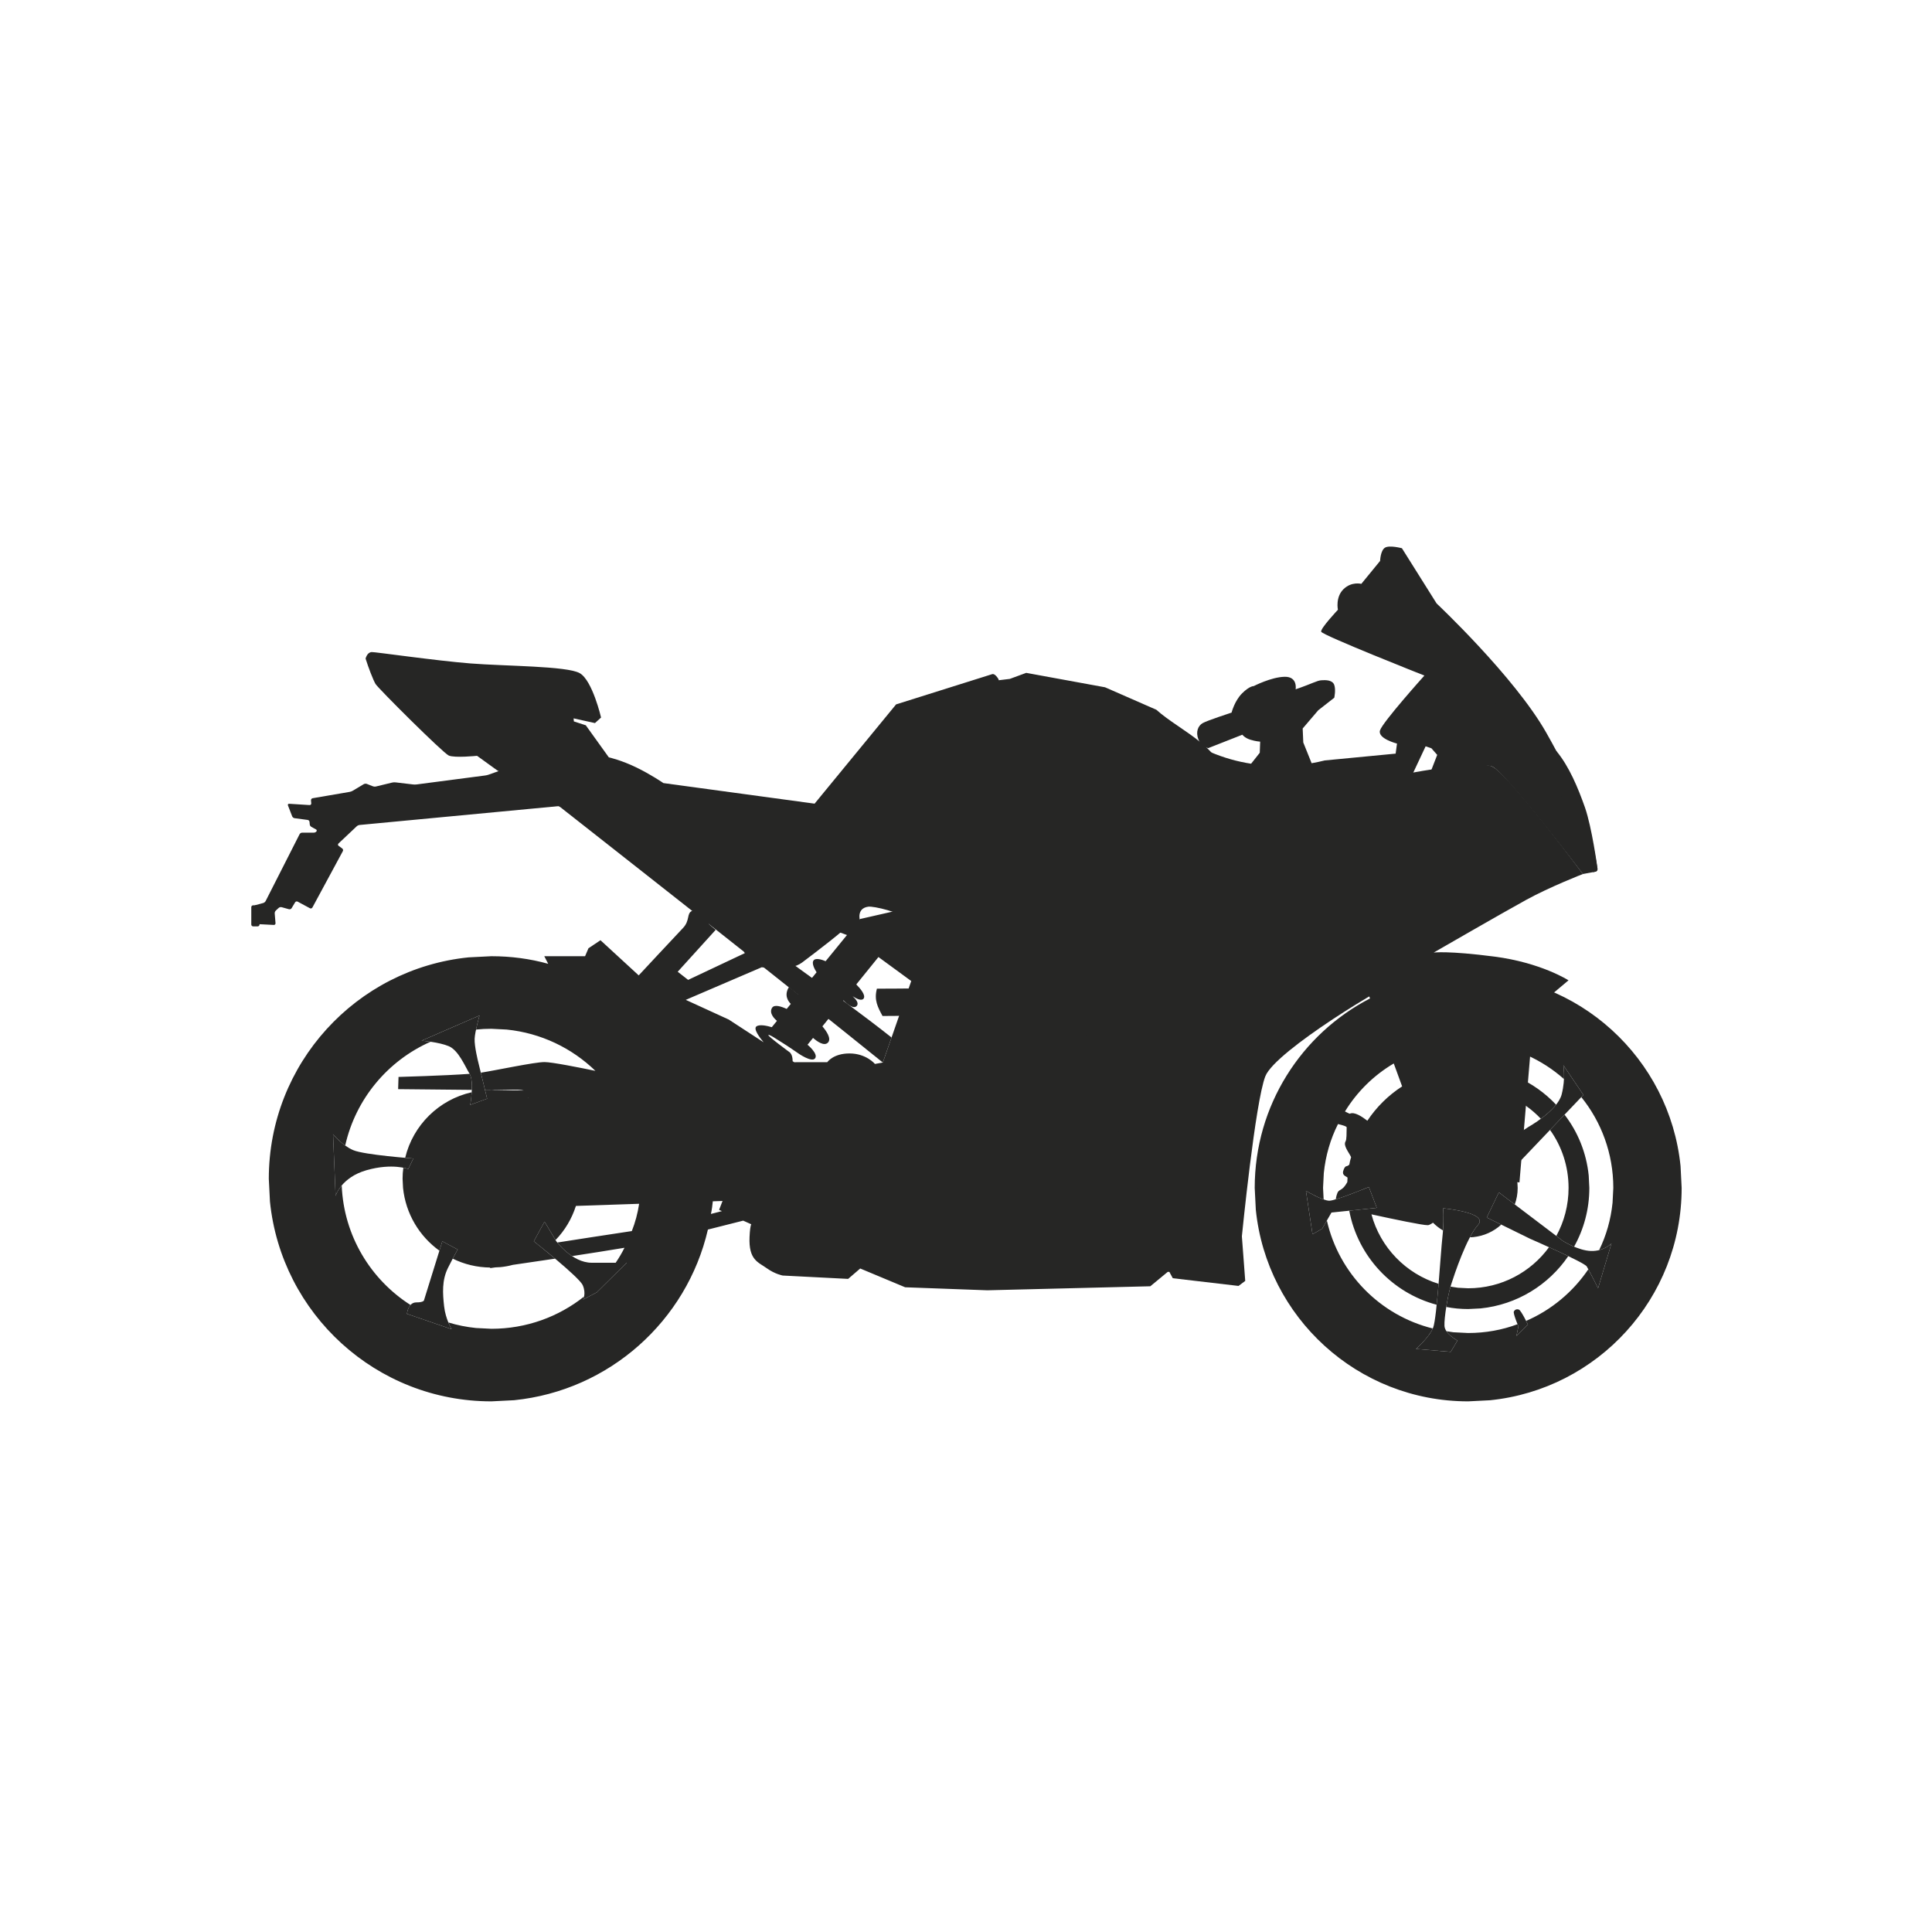 <svg width="1024" height="1024" viewBox="0 0 1024 1024" fill="none" xmlns="http://www.w3.org/2000/svg">
<g clip-path="url(#clip0_485_12561)">
<g clip-path="url(#clip1_485_12561)">
<path d="M381.606 467.356C417.276 472.918 448.061 489.817 449.029 490.578C449.98 491.328 432.171 504.857 425.104 510.173C418.301 515.291 403.754 512.656 403.754 512.656L363.47 529.946L386.247 540.381L404.74 552.432C402.794 550.122 399.099 545.301 400.939 543.998C402.69 542.757 406.842 543.762 409.062 544.433L411.794 541.084C410.712 540.183 407.409 537.086 409.2 534.176C410.382 532.254 413.992 533.378 416.96 534.752L419.139 532.081C418.031 531.006 415.271 527.649 418.2 523.096C420.576 524.989 422.14 526.274 423.165 527.146L432.805 515.329C431.779 513.733 429.959 510.438 431.304 508.934C432.476 507.624 435.565 508.601 437.6 509.452L455.835 487.099L473.821 483.002L485.513 486.229L486.592 495.282C486.592 495.282 567.052 530.526 570.088 533.922C575.352 539.811 597.54 608.856 597.54 608.856L620.42 674.107H618.937L609.693 681.749L523.305 683.883L479.753 682.283L455.935 672.328L449.535 677.839L414.874 676.062C414.874 676.062 410.785 675.351 406.34 672.151C401.897 668.952 396.741 667.884 397.275 655.619C397.439 651.846 397.771 649.838 398.154 648.873L393.904 646.969C389.952 647.984 383.001 649.758 375.205 651.694C364.01 700.098 322.955 737.017 272.501 742.141L260.44 742.749C199.36 742.749 149.122 696.328 143.081 636.842L142.472 624.781C142.472 563.701 188.892 513.463 248.378 507.422L260.44 506.812C270.869 506.812 280.98 508.166 290.556 510.839L288.475 506.813H310.1L311.897 502.593L318.27 498.344L338.531 516.972C338.531 516.972 358.117 495.938 361.99 491.874C365.862 487.811 363.791 484.049 366.822 482.792C367.026 482.704 369.875 480.676 372.831 482.851C373.074 483.032 377.195 485.701 375.576 489.614C375.674 489.824 379.324 492.842 379.324 492.842L359.199 515.044L364.729 519.363L394.78 505.179C394.78 505.179 372.967 466.008 381.606 467.356ZM758.751 518.242L766.598 517.044L778.166 516.461C836.748 516.461 884.932 560.983 890.726 618.037L891.309 629.604C891.309 688.187 846.788 736.371 789.734 742.164L778.166 742.749C719.584 742.749 671.401 698.227 665.607 641.173L665.022 629.604C665.022 585.892 689.811 547.969 726.139 529.199L725.659 527.883C725.659 527.883 734.962 504.302 749.388 510.674L750.801 511.387C750.801 511.387 751.767 499.901 758.751 518.242ZM769.309 553.234C770.304 556.987 771.367 561.132 772.497 565.677L778.166 565.391C796.537 565.391 813.106 573.104 824.767 585.512C822.529 588.329 819.454 590.932 816.688 592.974C807.031 582.752 793.341 576.401 778.167 576.401H778.166L775.172 576.552C777.112 584.584 779.206 593.529 781.484 603.604C793.534 605.104 803.032 614.792 804.263 626.923L804.399 629.604C804.399 632.687 803.867 635.646 802.863 638.381L794.434 631.991L788.002 645.301L795.702 649.076C791.696 652.726 786.541 655.124 780.848 655.702L779.093 655.791C780.489 653.143 781.928 650.866 783.343 649.293C789.333 642.638 764.931 640.421 764.931 640.421C764.931 640.421 765.241 645.956 764.826 652.164C762.872 651.039 761.094 649.648 759.523 648.052C758.316 648.876 757.379 649.353 756.814 649.374C754.206 649.472 738.482 646.161 726.892 643.627C731.624 661.193 745.168 675.126 762.483 680.453C762.163 684.313 761.824 688.139 761.472 691.549C737.901 685.288 719.707 665.907 715.127 641.698L729.741 640.192L725.518 629.124C725.518 629.124 714.242 633.823 707.998 635.668C708.071 635.029 708.216 634.308 708.439 633.503C709.616 629.278 710.857 632.359 714.107 626.519L714.227 624.154C713.217 623.203 710.796 623.018 712.277 619.664C713.299 617.348 713.676 618.727 715.162 617.278C715.397 615.926 715.699 614.597 716.117 613.314C714.918 610.691 711.824 607.258 713.183 604.944C713.784 603.916 713.688 600.694 713.756 597.521C713.756 596.997 711.843 596.414 709.167 595.773C705.164 603.718 702.584 612.487 701.644 621.741L701.248 629.604L701.557 635.737C697.527 634.324 692.169 631.163 692.169 631.163L695.664 654.172L700.762 651.259L703.272 646.903C709.669 675.006 731.501 697.209 759.403 704.122C757.173 709.126 750.509 714.956 750.509 714.956L768.922 716.508L772.473 710.518C772.473 710.518 768.571 708.437 766.646 705.568L770.302 706.127L778.166 706.523C787.366 706.523 796.188 704.908 804.326 701.862C804.598 702.537 804.786 702.977 804.786 702.977L803.752 708.078L809.842 702.056C809.842 702.056 809.447 701.229 808.874 700.109C822.306 694.291 833.727 684.726 841.851 672.741C843.686 676.143 847.008 682.789 847.008 682.789L854.107 659.054C854.107 659.054 851.768 661.523 847.579 662.577C851.349 654.866 853.781 646.393 854.687 637.469L855.084 629.604C855.084 611.381 848.747 594.636 838.122 581.482L839.244 580.303L828.592 564.554C828.592 564.554 829.161 567.479 828.934 571.924C817.283 561.554 802.417 554.747 786.031 553.083L778.166 552.686C775.166 552.686 772.207 552.858 769.309 553.234ZM223.437 551.587C223.437 551.587 225.487 551.748 228.202 552.148C205.55 562.157 188.493 582.468 182.964 607.157C179.177 604.444 176.522 601.163 176.522 601.163L177.868 633.836C177.868 633.836 178.608 631.319 181.117 628.336C182.196 654.981 196.465 678.196 217.582 691.673C215.969 693.459 215.697 696.362 215.697 696.362L239.37 704.506C239.37 704.506 238.547 703.149 237.635 700.924C242.347 702.374 247.259 703.361 252.311 703.873L260.44 704.283C279.006 704.283 296.086 697.919 309.576 687.202C309.367 688.207 309.061 688.787 309.061 688.787L316.262 684.999L332.17 669.281H326.327C328.046 666.747 329.62 664.107 330.989 661.346C322.799 662.724 312.942 664.271 303.206 665.753C299.319 663.183 296.469 659.922 295.37 658.566C305.537 656.976 320.667 654.626 334.556 652.542C334.66 652.526 334.764 652.511 334.88 652.488C336.691 647.897 337.997 643.059 338.75 638.034L305.245 639.166C303.064 646.024 299.339 652.191 294.459 657.246L288.614 647.502L282.931 657.918C282.931 657.918 288.332 662.171 294.216 667.109C285.781 668.373 277.882 669.527 271.786 670.409C269.675 670.991 267.487 671.374 265.252 671.601L262.549 671.738C260.61 672.014 259.525 672.168 259.525 672.168L259.984 671.821C252.797 671.773 246 670.096 239.958 667.104C241.689 663.812 242.59 662.274 242.59 662.274L234.445 657.918L232.9 662.889C222.282 655.262 215.011 643.297 213.62 629.593L213.377 624.781C213.377 622.789 213.5 620.828 213.78 618.914C215.486 619.249 216.385 619.599 216.385 619.599L219.076 614.026C219.076 614.026 217.38 613.901 214.75 613.672C218.89 596.369 232.62 582.816 250.015 578.916C249.783 582.526 249.229 585.616 249.229 585.616L258.192 582.323L257.115 577.886L257.464 577.868L257.084 577.758L257.081 577.746L259.375 577.771L260.44 577.717L262.111 577.802L277.639 577.976C274.504 577.186 268.311 577.772 257.073 577.716L254.846 568.547C263.167 567.258 283.209 562.922 288.61 562.918C292.581 562.914 307.704 565.944 315.574 567.579C303.146 555.521 286.765 547.537 268.569 545.688L260.44 545.278C257.693 545.278 254.978 545.417 252.303 545.689C253.074 541.999 254.168 538.232 254.168 538.232L223.437 551.587ZM831.217 665.772C820.828 681.007 804.044 691.527 784.732 693.488L778.166 693.819C774.194 693.819 770.308 693.459 766.553 692.718C767.163 688.859 767.991 684.808 768.804 681.936L772.727 682.534L778.166 682.809C795.776 682.809 811.388 674.254 821.026 661.036C824.301 662.518 827.947 664.197 831.217 665.772ZM621.603 677.483L620.42 674.107H620.537L621.603 677.483ZM842.381 629.604C842.381 640.921 839.454 651.552 834.292 660.769C830.879 659.323 828.376 657.723 828.376 657.723L824.883 655.074C829.022 647.513 831.371 638.833 831.371 629.606C831.371 618.147 827.748 607.533 821.551 598.877L829.244 590.801C836.262 599.906 840.824 610.979 842.049 623.039L842.381 629.604ZM377.806 636.716C377.584 638.987 377.291 641.238 376.795 643.421C378.849 642.904 380.817 642.401 382.645 641.926L381.13 641.248L382.964 636.542L377.806 636.716ZM712.866 589.097C714.342 589.853 715.308 590.349 715.434 590.287C717.823 589.108 721.901 591.826 724.729 594.012C729.554 586.753 735.829 580.542 743.158 575.813L738.721 563.659C728.153 569.892 719.266 578.642 712.866 589.097ZM280.001 582.014L280.017 581.921L279.791 581.913L280.001 582.014ZM248.899 569.156C250.013 571.007 250.209 574.419 250.08 577.659C233.511 577.508 211.018 577.272 211.018 577.272L211.222 570.803C211.222 570.803 236.093 570.119 248.899 569.156ZM453.848 521.774C455.866 523.802 459.106 527.531 457.686 529.321C456.657 530.617 454.144 529.469 451.937 528.042C453.784 529.722 455.336 531.761 454.101 533.152C452.405 535.061 448.982 532.166 447.035 530.201L435.886 543.986C437.752 546.161 440.937 550.493 438.802 552.628C436.78 554.651 433.036 551.961 430.929 550.117L427.99 553.751L428.059 553.784C428.059 553.784 433.767 558.474 432.034 560.922C430.301 563.368 423.062 558.271 423.062 558.271C423.062 558.271 417.171 554.197 414.514 552.583C411.856 550.969 407.911 548.177 407.26 548.586C406.61 548.993 418.644 557.799 418.644 557.799C418.644 557.799 420.105 558.984 420.105 562.247C420.105 562.316 420.099 562.379 420.077 562.426L420.954 562.997L438.482 562.968C438.482 562.968 441.625 558.294 450.391 558.351C459.155 558.409 463.742 563.913 463.742 563.913L467.913 563.166L476.547 538.406C476.547 538.406 473.915 538.493 467.751 538.493C465.27 533.848 463.161 530.103 464.779 524.023C472.91 524.023 481.6 523.918 481.6 523.918L482.98 519.964L465.595 507.251L453.848 521.774ZM266.565 408.619L274.561 412.453C275.145 412.732 275.727 413.013 276.309 413.297L286.612 418.321C287.192 418.603 287.751 418.931 288.281 419.297L298.545 426.402C298.706 426.512 298.746 426.733 298.636 426.893C298.577 426.979 298.484 427.036 298.38 427.046L190.676 437.247C190.051 437.306 189.462 437.572 189.005 438.003L189.024 437.999L179.387 447.087C179.068 447.396 179.06 447.904 179.369 448.223C179.405 448.261 179.443 448.293 179.484 448.322L181.388 449.707C181.836 450.034 181.973 450.643 181.708 451.131L165.583 480.992C165.328 481.463 164.741 481.639 164.269 481.386L157.768 477.886C157.29 477.628 156.694 477.792 156.415 478.257L154.572 481.328C154.277 481.821 153.69 482.054 153.138 481.901L149.326 480.842C148.745 480.679 148.122 480.831 147.678 481.239L146.234 482.572C145.785 482.987 145.553 483.586 145.604 484.196L146.031 489.321C146.069 489.787 145.723 490.196 145.257 490.234C145.221 490.238 145.184 490.238 145.148 490.237L135.617 489.748C135.072 489.721 134.642 489.274 134.634 488.728L134.518 480.964C134.509 480.393 134.888 479.888 135.439 479.737L139.451 478.634C140.046 478.471 140.545 478.063 140.825 477.512L158.767 442.189C159.036 441.658 159.58 441.324 160.176 441.324H166.323C166.891 441.324 167.424 441.058 167.765 440.609L167.831 440.517C167.975 440.127 167.776 439.693 167.385 439.549C167.366 439.542 167.346 439.536 167.327 439.529L165.052 438.266C164.525 437.973 164.187 437.428 164.159 436.827L164.062 435.677C164.036 435.116 163.612 434.654 163.056 434.579L156.156 433.659C155.563 433.581 155.06 433.184 154.844 432.627L152.606 426.857C152.482 426.538 152.64 426.178 152.958 426.054C153.044 426.022 153.135 426.008 153.226 426.014L164.083 426.706C164.544 426.737 164.944 426.388 164.976 425.927C164.979 425.884 164.978 425.843 164.975 425.801L164.839 424.204C164.794 423.659 165.172 423.169 165.712 423.074L185.267 419.726C185.899 419.618 186.505 419.393 187.054 419.064L192.743 415.651C193.267 415.337 193.907 415.283 194.476 415.507L197.525 416.708C198.112 416.939 198.756 416.983 199.369 416.834L207.776 414.793C208.4 414.642 209.045 414.603 209.682 414.678L218.93 415.774C219.57 415.851 220.217 415.847 220.855 415.764L257.16 411.017C257.8 410.933 258.429 410.782 259.036 410.566L264.776 408.522C265.362 408.314 266.006 408.349 266.565 408.619ZM743.053 290.582L761.438 319.849C761.438 319.849 802.667 358.619 819.509 388.256C836.059 417.377 842.872 436.027 846.708 460.458C846.824 461.176 846.329 461.866 845.616 462.001L838.981 463.246C838.981 463.246 797.273 408.358 790.734 406.218C784.196 404.077 758.446 408.621 758.446 408.621L761.748 400.107L758.666 396.584L755.611 395.552L749.023 409.586C702.896 421.823 627.641 438.172 618.413 440.167L617.477 440.369L641.511 398.609C648.685 401.663 655.93 403.691 663.11 404.784L667.703 398.981L667.917 393.089C667.917 393.089 665.57 392.963 662.638 392.038C659.706 391.112 658.472 389.414 658.472 389.414L640.418 396.512C640.418 396.512 636.715 395.896 635.172 391.883C633.63 387.872 635.017 384.632 637.487 383.243C639.955 381.854 652.763 377.688 652.763 377.688C652.763 377.688 654.306 371.516 658.317 367.504C662.33 363.493 664.49 363.647 664.49 363.647C664.49 363.647 673.747 358.863 680.845 358.709C687.943 358.556 686.708 365.344 686.708 365.344C695.378 362.382 697.978 360.729 700.291 360.562C702.604 360.393 706.253 360.352 707.184 363.033C708.116 365.714 707.184 369.819 707.184 369.819L698.699 376.454L690.447 386.114L690.767 393.527L695.186 404.522C697.551 404.109 699.881 403.612 702.169 403.041L739.722 399.436L740.439 394.116C740.439 394.116 730.121 391.498 731.418 387.158C732.716 382.818 754.958 358.064 754.958 358.064C754.958 358.064 700.599 336.586 700.236 334.797C699.868 333.007 709.121 323.192 709.121 323.192C709.121 323.192 707.677 316.474 712.171 312.177C716.433 308.098 721.526 309.458 721.526 309.458L731.489 297.289C731.489 297.289 731.644 291.873 734.007 290.322C736.367 288.771 743.053 290.582 743.053 290.582Z" fill="#262625"/>
<path d="M177.866 633.836C177.866 633.836 180.748 624.035 194.393 620.191C208.039 616.347 216.382 619.6 216.382 619.6L219.074 614.026C219.074 614.026 193.173 612.117 187.26 609.621C181.345 607.127 176.52 601.164 176.52 601.164L177.866 633.836ZM223.435 551.587C223.435 551.587 232.765 552.32 237.888 554.515C243.01 556.71 246.367 564.955 248.897 569.156C251.426 573.359 249.226 585.616 249.226 585.616L258.19 582.324L253.434 562.747C253.434 562.747 251.382 554.601 251.565 550.576C251.75 546.552 254.166 538.232 254.166 538.232L223.435 551.587ZM239.368 704.506C239.368 704.506 236.148 699.204 235.391 692.386C234.634 685.569 234.135 678.561 237.474 671.932C240.813 665.305 242.587 662.275 242.587 662.275L234.443 657.919L224.785 688.977C224.785 688.977 224.979 690.302 220.619 690.302C216.263 690.302 215.695 696.362 215.695 696.362L239.368 704.506ZM309.059 688.787C309.059 688.787 310.764 685.569 308.874 681.212C306.98 676.856 282.929 657.919 282.929 657.919L288.611 647.502L294.86 657.919C294.86 657.919 303.193 669.281 313.609 669.281H332.168L316.26 685L309.059 688.787ZM700.76 651.26L705.71 642.669L729.738 640.192L725.516 629.125C725.516 629.125 708.041 636.406 704.546 636.406C701.051 636.406 692.167 631.164 692.167 631.164L695.662 654.172L700.76 651.26ZM839.242 580.304L803.528 617.794L798.87 604.706L809.961 597.385C809.961 597.385 825.489 588.734 827.707 580.082C829.926 571.431 828.589 564.555 828.589 564.555L839.242 580.304ZM854.105 659.055C854.105 659.055 850.112 663.269 843.236 663.047C836.36 662.825 828.373 657.724 828.373 657.724L794.432 631.991L788 645.301L811.07 656.615C811.07 656.615 839.686 669.037 841.017 671.255C842.348 673.474 847.006 682.79 847.006 682.79L854.105 659.055ZM772.471 710.519C772.471 710.519 765.816 706.97 765.595 702.755C765.372 698.54 767.37 686.34 769.145 680.794C770.918 675.249 777.351 655.949 783.341 649.294C789.331 642.639 764.928 640.421 764.928 640.421C764.928 640.421 765.375 648.406 764.482 655.949C763.6 663.491 761.598 698.54 759.602 703.642C757.606 708.745 750.507 714.956 750.507 714.956L768.92 716.509L772.471 710.519ZM804.783 702.977C804.783 702.977 801.835 696.071 802.38 695.104C802.923 694.137 803.9 693.657 805.092 694.147C806.283 694.636 809.84 702.056 809.84 702.056L803.75 708.079L804.783 702.977Z" fill="#262625"/>
<path d="M322.687 401.406C322.687 401.406 329.334 402.878 337.386 406.809C345.437 410.742 351.616 415.048 351.616 415.048L431.752 425.953L474.95 373.341L525.789 357.343C525.789 357.343 526.682 356.809 528.1 358.409C529.523 360.009 529.345 360.543 529.345 360.543L535.21 359.832L543.92 356.632L585.694 364.276L612.89 376.186C625.618 387.697 650.273 396.983 648.999 416.534C646.881 426.192 628.104 435.936 628.104 435.936C628.104 435.936 696.151 418.644 723.346 413.959C750.541 409.276 782.239 402.682 790.734 406.218C799.229 409.754 838.98 463.246 838.98 463.246C838.98 463.246 821.517 470.022 808.898 476.954C796.276 483.887 759.895 504.882 759.895 504.882C759.895 504.882 767.36 503.816 792.069 507.014C816.778 510.214 831.344 519.593 831.344 519.593L813.098 534.912L805.339 626.696L785.81 624.586L754.569 524.439C754.569 524.439 747.28 518.803 741.969 519.637C736.656 520.471 676.064 556.839 670.676 570.397C665.289 583.954 658.222 655.264 658.222 655.264L659.999 678.906L656.444 681.572L621.603 677.483C606.62 651.634 576.915 542.449 569.143 534.549C563.717 529.033 484.204 495.574 484.204 495.574C484.204 495.574 488.134 491.701 483.515 488.214C477.034 483.324 463.04 480.206 460.265 480.559C453.798 481.386 455.799 487.921 455.799 487.921C455.799 487.921 465.89 487.723 468.81 490.064C472.58 493.089 470.512 500.908 466.539 502.714C460.773 505.336 452.384 496.862 452.384 496.862L384.503 471.911L392.291 491.104C392.291 491.104 444.842 527.929 472.54 549.897L467.913 563.166C409.819 516.289 355.708 474.039 297.059 427.864L263.438 408.243L252.851 400.597C252.851 400.597 240.93 401.822 237.854 400.449C234.778 399.078 200.363 364.787 199.037 362.516C197.712 360.244 195.273 353.862 193.758 349.037C194.466 346.808 195.533 345.749 196.979 345.606C198.425 345.463 230.797 350.164 249.323 351.634C267.848 353.104 300.491 352.958 307.253 356.781C314.017 360.603 318.576 380.306 318.576 380.306L315.341 383.247L304.018 380.747L304.164 382.364L310.487 384.423L322.687 401.406Z" fill="#262625"/>
<path d="M144.098 474.84L158.78 446.539C159.013 446.091 159.565 445.916 160.013 446.149C160.029 446.156 160.044 446.165 160.06 446.174L166.227 449.851C166.696 450.131 166.87 450.726 166.625 451.215L152.522 479.354C152.288 479.819 151.721 480.007 151.255 479.774C151.248 479.77 151.24 479.766 151.233 479.762L144.506 476.159C144.032 475.905 143.851 475.317 144.098 474.84ZM136.689 479.801L134.157 479.831C133.62 479.837 133.188 480.276 133.188 480.814V490.021C133.188 490.557 133.622 490.991 134.157 490.991H136.587C137.123 490.991 137.56 490.559 137.565 490.021L137.662 480.755C137.667 480.231 137.246 479.802 136.722 479.797C136.715 479.797 136.709 479.797 136.702 479.797L136.689 479.801ZM773.071 361.321C773.75 359.659 778.731 360.967 780.294 361.321C781.856 361.674 788.536 366.151 790.294 367.987C792.052 369.825 801.962 395.459 806.221 402.62C810.481 409.782 829.557 437.994 831.965 443.55C834.372 449.106 833.817 453.365 833.817 453.365C833.817 453.365 798.88 410.93 794.844 407.781C790.809 404.631 785.109 404.657 785.109 404.657C785.109 404.657 772.397 362.984 773.071 361.321ZM824.947 398.11L824.792 415.466L844.327 462.244C844.327 462.244 844.986 462.14 845.62 462.001C846.25 461.862 846.807 461.391 846.712 460.459C846.615 459.525 843.767 438.704 840.08 428.019C836.334 417.392 831.629 406.162 824.952 398.11H824.947Z" fill="#262625"/>
</g>
</g>
<defs>
<clipPath id="clip0_485_12561">
<rect width="1024" height="1024" fill="white"/>
</clipPath>
<clipPath id="clip1_485_12561">
<rect width="1024" height="1024" fill="white" transform="translate(0 4)"/>
</clipPath>
</defs>
</svg>
